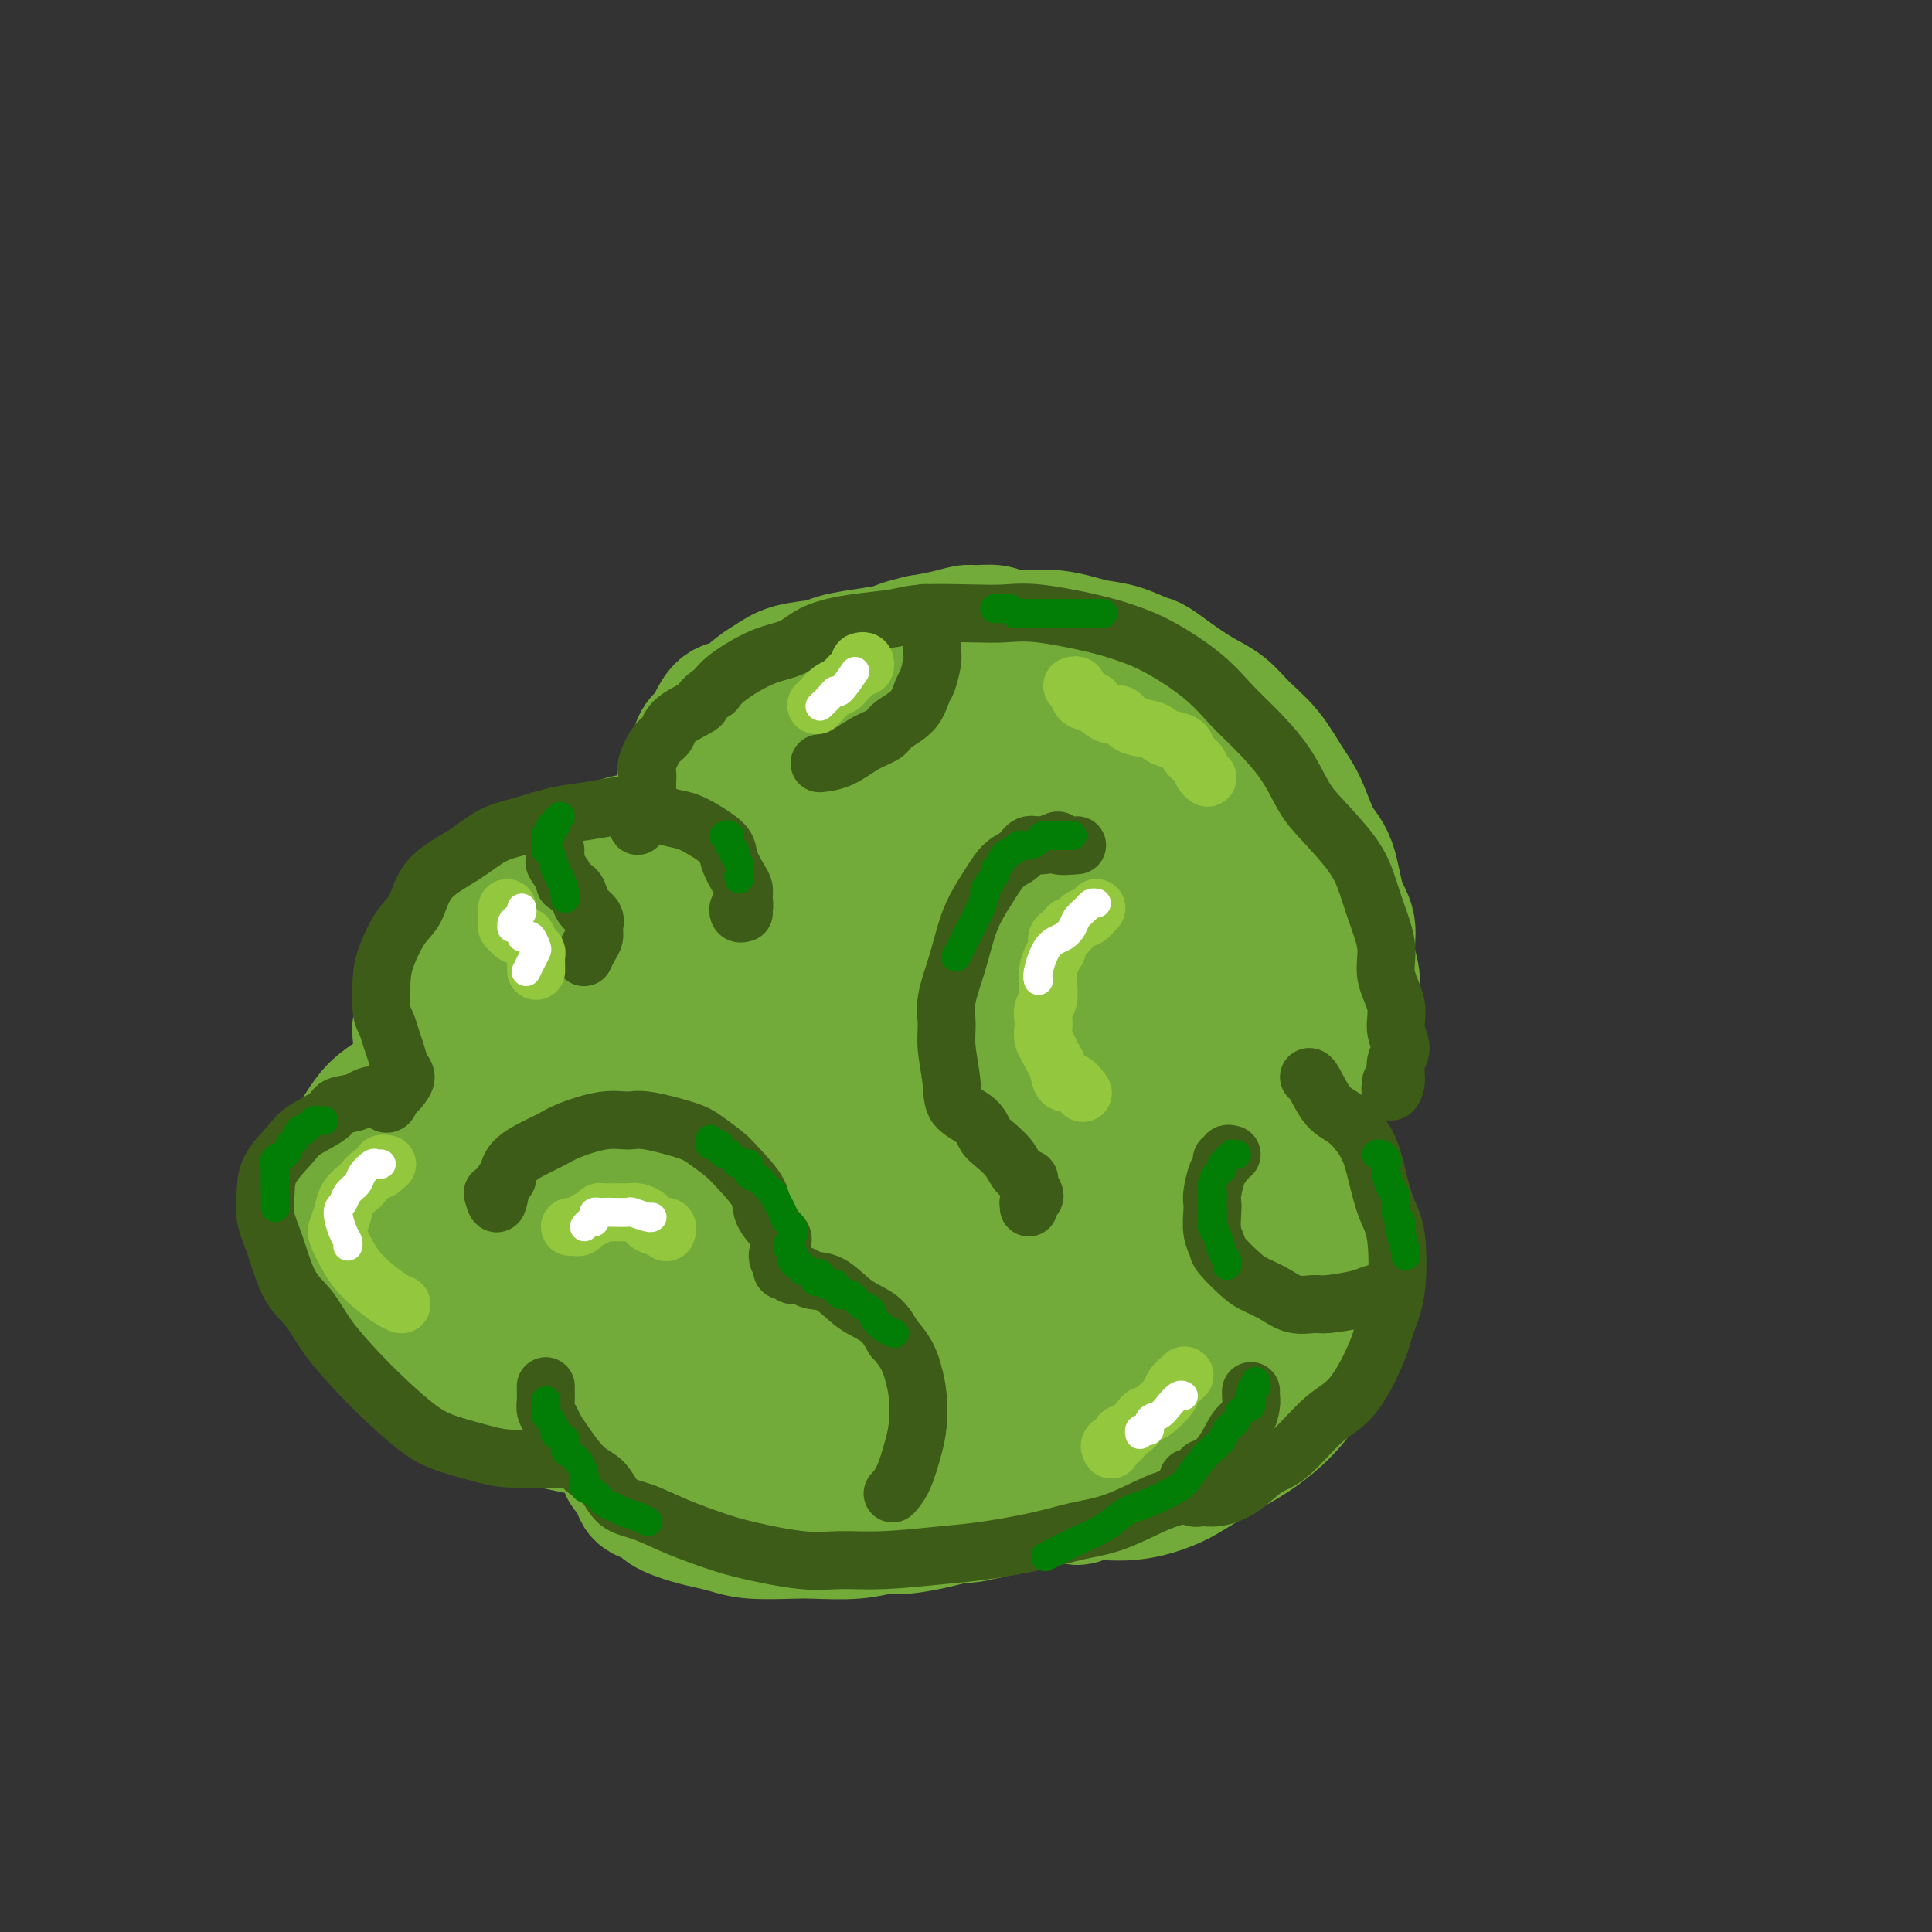 <svg viewBox='0 0 400 400' version='1.1' xmlns='http://www.w3.org/2000/svg' xmlns:xlink='http://www.w3.org/1999/xlink'><rect x="0" y="0" width="400" height="400" fill="#333333" stroke="none"/><g fill='none' stroke='#73AB3A' stroke-width='28' stroke-linecap='round' stroke-linejoin='round'><path d='M162,179c0.304,-0.105 0.608,-0.210 1,0c0.392,0.210 0.871,0.736 1,1c0.129,0.264 -0.091,0.268 0,0c0.091,-0.268 0.493,-0.807 1,-1c0.507,-0.193 1.118,-0.042 1,0c-0.118,0.042 -0.964,-0.027 -1,0c-0.036,0.027 0.740,0.150 1,0c0.260,-0.150 0.004,-0.572 0,-1c-0.004,-0.428 0.242,-0.861 0,-1c-0.242,-0.139 -0.974,0.015 -1,0c-0.026,-0.015 0.654,-0.200 1,0c0.346,0.200 0.359,0.784 0,1c-0.359,0.216 -1.090,0.063 -1,0c0.090,-0.063 1.001,-0.035 1,0c-0.001,0.035 -0.915,0.076 -1,0c-0.085,-0.076 0.658,-0.268 1,0c0.342,0.268 0.285,0.995 0,1c-0.285,0.005 -0.796,-0.713 -1,-1c-0.204,-0.287 -0.102,-0.144 0,0'/><path d='M168,179c0.007,-0.455 0.013,-0.909 0,-1c-0.013,-0.091 -0.046,0.182 0,0c0.046,-0.182 0.171,-0.819 0,-1c-0.171,-0.181 -0.638,0.092 -1,0c-0.362,-0.092 -0.618,-0.550 -1,-1c-0.382,-0.450 -0.890,-0.891 -2,-1c-1.110,-0.109 -2.821,0.115 -4,0c-1.179,-0.115 -1.826,-0.567 -3,-1c-1.174,-0.433 -2.874,-0.845 -4,-1c-1.126,-0.155 -1.679,-0.054 -3,0c-1.321,0.054 -3.409,0.059 -5,0c-1.591,-0.059 -2.684,-0.184 -5,0c-2.316,0.184 -5.854,0.675 -8,1c-2.146,0.325 -2.901,0.482 -4,1c-1.099,0.518 -2.541,1.395 -5,2c-2.459,0.605 -5.936,0.938 -8,2c-2.064,1.062 -2.716,2.852 -4,4c-1.284,1.148 -3.201,1.655 -5,3c-1.799,1.345 -3.481,3.530 -5,5c-1.519,1.470 -2.875,2.227 -4,3c-1.125,0.773 -2.018,1.562 -3,3c-0.982,1.438 -2.052,3.527 -3,5c-0.948,1.473 -1.775,2.332 -2,3c-0.225,0.668 0.150,1.145 0,2c-0.150,0.855 -0.826,2.089 -1,3c-0.174,0.911 0.152,1.498 0,2c-0.152,0.502 -0.783,0.918 -1,1c-0.217,0.082 -0.020,-0.170 0,0c0.020,0.170 -0.137,0.763 0,1c0.137,0.237 0.569,0.119 1,0'/><path d='M88,214c-1.000,2.833 -0.500,1.417 0,0'/><path d='M94,218c-0.301,0.022 -0.603,0.044 -1,0c-0.397,-0.044 -0.890,-0.155 -1,0c-0.110,0.155 0.164,0.576 0,1c-0.164,0.424 -0.764,0.853 -1,1c-0.236,0.147 -0.108,0.013 0,0c0.108,-0.013 0.195,0.094 0,0c-0.195,-0.094 -0.673,-0.388 -1,0c-0.327,0.388 -0.503,1.457 -1,2c-0.497,0.543 -1.315,0.559 -2,1c-0.685,0.441 -1.238,1.307 -2,2c-0.762,0.693 -1.734,1.213 -3,2c-1.266,0.787 -2.826,1.843 -4,3c-1.174,1.157 -1.961,2.417 -3,4c-1.039,1.583 -2.328,3.490 -3,5c-0.672,1.510 -0.725,2.624 -1,4c-0.275,1.376 -0.772,3.015 -1,5c-0.228,1.985 -0.187,4.316 0,6c0.187,1.684 0.519,2.720 1,4c0.481,1.280 1.110,2.803 2,5c0.890,2.197 2.043,5.068 3,7c0.957,1.932 1.720,2.925 3,4c1.280,1.075 3.076,2.232 5,4c1.924,1.768 3.977,4.147 6,6c2.023,1.853 4.017,3.179 6,4c1.983,0.821 3.954,1.137 6,2c2.046,0.863 4.167,2.273 6,3c1.833,0.727 3.378,0.773 5,1c1.622,0.227 3.321,0.636 5,1c1.679,0.364 3.340,0.682 5,1'/><path d='M123,296c5.696,1.872 3.436,0.553 3,0c-0.436,-0.553 0.951,-0.340 2,0c1.049,0.340 1.760,0.808 2,1c0.240,0.192 0.011,0.107 0,0c-0.011,-0.107 0.197,-0.237 0,0c-0.197,0.237 -0.798,0.840 -1,1c-0.202,0.160 -0.003,-0.123 0,0c0.003,0.123 -0.188,0.650 0,1c0.188,0.350 0.755,0.521 1,1c0.245,0.479 0.167,1.265 0,2c-0.167,0.735 -0.423,1.418 0,2c0.423,0.582 1.527,1.063 2,2c0.473,0.937 0.317,2.331 1,3c0.683,0.669 2.205,0.613 3,1c0.795,0.387 0.862,1.218 2,2c1.138,0.782 3.347,1.516 5,2c1.653,0.484 2.749,0.718 4,1c1.251,0.282 2.658,0.613 4,1c1.342,0.387 2.621,0.832 5,1c2.379,0.168 5.859,0.060 8,0c2.141,-0.060 2.943,-0.072 5,0c2.057,0.072 5.369,0.226 8,0c2.631,-0.226 4.582,-0.834 6,-1c1.418,-0.166 2.305,0.109 4,0c1.695,-0.109 4.199,-0.603 6,-1c1.801,-0.397 2.901,-0.699 4,-1'/><path d='M197,314c7.898,-0.568 4.645,-0.988 4,-1c-0.645,-0.012 1.320,0.385 3,0c1.680,-0.385 3.076,-1.552 4,-2c0.924,-0.448 1.376,-0.177 2,0c0.624,0.177 1.420,0.261 2,0c0.580,-0.261 0.944,-0.867 1,-1c0.056,-0.133 -0.196,0.208 0,0c0.196,-0.208 0.841,-0.967 1,-1c0.159,-0.033 -0.166,0.658 0,1c0.166,0.342 0.824,0.335 1,0c0.176,-0.335 -0.128,-0.999 0,-1c0.128,-0.001 0.690,0.661 1,1c0.310,0.339 0.367,0.353 1,0c0.633,-0.353 1.841,-1.075 3,-1c1.159,0.075 2.269,0.946 3,1c0.731,0.054 1.083,-0.709 2,-1c0.917,-0.291 2.399,-0.110 4,0c1.601,0.110 3.323,0.151 5,0c1.677,-0.151 3.310,-0.492 5,-1c1.690,-0.508 3.436,-1.183 5,-2c1.564,-0.817 2.946,-1.774 5,-3c2.054,-1.226 4.779,-2.719 7,-4c2.221,-1.281 3.937,-2.348 6,-4c2.063,-1.652 4.471,-3.889 6,-6c1.529,-2.111 2.178,-4.096 3,-6c0.822,-1.904 1.818,-3.727 3,-6c1.182,-2.273 2.549,-4.997 3,-7c0.451,-2.003 -0.014,-3.287 0,-5c0.014,-1.713 0.507,-3.857 1,-6'/><path d='M278,259c0.427,-3.950 -0.505,-4.826 -1,-6c-0.495,-1.174 -0.551,-2.647 -1,-4c-0.449,-1.353 -1.290,-2.586 -2,-4c-0.710,-1.414 -1.288,-3.010 -2,-4c-0.712,-0.990 -1.557,-1.374 -2,-2c-0.443,-0.626 -0.483,-1.492 -1,-2c-0.517,-0.508 -1.513,-0.657 -2,-1c-0.487,-0.343 -0.467,-0.880 -1,-1c-0.533,-0.120 -1.619,0.175 -2,0c-0.381,-0.175 -0.057,-0.822 0,-1c0.057,-0.178 -0.152,0.114 0,0c0.152,-0.114 0.666,-0.634 1,-1c0.334,-0.366 0.489,-0.579 1,-1c0.511,-0.421 1.378,-1.051 2,-2c0.622,-0.949 0.998,-2.216 2,-4c1.002,-1.784 2.628,-4.085 4,-6c1.372,-1.915 2.488,-3.443 3,-5c0.512,-1.557 0.418,-3.143 1,-5c0.582,-1.857 1.839,-3.985 2,-6c0.161,-2.015 -0.775,-3.918 -1,-6c-0.225,-2.082 0.260,-4.342 0,-6c-0.260,-1.658 -1.265,-2.713 -2,-5c-0.735,-2.287 -1.199,-5.804 -2,-8c-0.801,-2.196 -1.940,-3.069 -3,-5c-1.060,-1.931 -2.043,-4.919 -3,-7c-0.957,-2.081 -1.889,-3.256 -3,-5c-1.111,-1.744 -2.403,-4.059 -4,-6c-1.597,-1.941 -3.500,-3.510 -5,-5c-1.500,-1.490 -2.596,-2.901 -4,-4c-1.404,-1.099 -3.115,-1.885 -5,-3c-1.885,-1.115 -3.942,-2.557 -6,-4'/><path d='M242,140c-3.992,-3.046 -3.970,-2.662 -5,-3c-1.030,-0.338 -3.110,-1.397 -5,-2c-1.890,-0.603 -3.590,-0.750 -5,-1c-1.410,-0.250 -2.530,-0.604 -4,-1c-1.470,-0.396 -3.291,-0.834 -5,-1c-1.709,-0.166 -3.305,-0.058 -5,0c-1.695,0.058 -3.488,0.068 -5,0c-1.512,-0.068 -2.742,-0.214 -4,0c-1.258,0.214 -2.544,0.790 -4,1c-1.456,0.210 -3.081,0.056 -4,0c-0.919,-0.056 -1.132,-0.015 -2,0c-0.868,0.015 -2.391,0.004 -3,0c-0.609,-0.004 -0.305,-0.002 0,0'/><path d='M210,133c0.029,0.008 0.058,0.016 0,0c-0.058,-0.016 -0.204,-0.057 0,0c0.204,0.057 0.759,0.213 1,0c0.241,-0.213 0.170,-0.793 0,-1c-0.170,-0.207 -0.438,-0.041 -1,0c-0.562,0.041 -1.419,-0.042 -2,0c-0.581,0.042 -0.885,0.210 -1,0c-0.115,-0.210 -0.042,-0.800 -1,-1c-0.958,-0.200 -2.946,-0.012 -4,0c-1.054,0.012 -1.175,-0.151 -2,0c-0.825,0.151 -2.355,0.618 -4,1c-1.645,0.382 -3.407,0.680 -5,1c-1.593,0.320 -3.018,0.663 -4,1c-0.982,0.337 -1.522,0.667 -3,1c-1.478,0.333 -3.894,0.670 -6,1c-2.106,0.330 -3.903,0.653 -5,1c-1.097,0.347 -1.494,0.717 -3,1c-1.506,0.283 -4.122,0.480 -6,1c-1.878,0.520 -3.018,1.364 -4,2c-0.982,0.636 -1.806,1.062 -3,2c-1.194,0.938 -2.758,2.386 -4,3c-1.242,0.614 -2.163,0.394 -3,1c-0.837,0.606 -1.591,2.038 -2,3c-0.409,0.962 -0.474,1.454 -1,2c-0.526,0.546 -1.513,1.147 -2,2c-0.487,0.853 -0.473,1.958 -1,3c-0.527,1.042 -1.594,2.022 -2,3c-0.406,0.978 -0.150,1.953 0,3c0.150,1.047 0.194,2.167 0,3c-0.194,0.833 -0.627,1.381 -1,2c-0.373,0.619 -0.687,1.310 -1,2'/><path d='M140,170c-1.000,2.884 -1.000,2.093 -1,2c0.000,-0.093 0.000,0.514 0,1c0.000,0.486 0.000,0.853 0,1c0.000,0.147 0.000,0.073 0,0'/><path d='M198,155c0.548,-0.392 1.096,-0.783 0,-1c-1.096,-0.217 -3.836,-0.259 -6,0c-2.164,0.259 -3.752,0.820 -5,1c-1.248,0.180 -2.155,-0.019 -4,1c-1.845,1.019 -4.627,3.258 -7,5c-2.373,1.742 -4.338,2.989 -6,5c-1.662,2.011 -3.020,4.788 -4,7c-0.980,2.212 -1.583,3.860 -2,6c-0.417,2.140 -0.647,4.770 0,7c0.647,2.230 2.170,4.058 4,5c1.830,0.942 3.967,0.998 6,1c2.033,0.002 3.961,-0.049 7,-1c3.039,-0.951 7.190,-2.803 10,-5c2.810,-2.197 4.280,-4.740 6,-7c1.720,-2.260 3.690,-4.237 5,-7c1.310,-2.763 1.959,-6.313 2,-9c0.041,-2.687 -0.525,-4.512 -1,-6c-0.475,-1.488 -0.858,-2.638 -3,-4c-2.142,-1.362 -6.043,-2.937 -9,-3c-2.957,-0.063 -4.970,1.386 -8,2c-3.030,0.614 -7.076,0.393 -11,2c-3.924,1.607 -7.726,5.043 -11,8c-3.274,2.957 -6.020,5.435 -8,8c-1.980,2.565 -3.194,5.218 -4,9c-0.806,3.782 -1.206,8.693 -1,12c0.206,3.307 1.016,5.011 2,7c0.984,1.989 2.142,4.262 5,6c2.858,1.738 7.416,2.940 11,3c3.584,0.060 6.196,-1.022 9,-2c2.804,-0.978 5.801,-1.851 9,-4c3.199,-2.149 6.599,-5.575 10,-9'/><path d='M194,192c3.770,-2.986 3.695,-3.953 4,-6c0.305,-2.047 0.991,-5.176 0,-8c-0.991,-2.824 -3.659,-5.342 -6,-7c-2.341,-1.658 -4.356,-2.455 -7,-3c-2.644,-0.545 -5.918,-0.837 -11,0c-5.082,0.837 -11.973,2.804 -17,5c-5.027,2.196 -8.190,4.620 -12,7c-3.810,2.380 -8.266,4.714 -13,9c-4.734,4.286 -9.744,10.523 -13,15c-3.256,4.477 -4.756,7.194 -6,10c-1.244,2.806 -2.231,5.701 -2,9c0.231,3.299 1.681,7.003 3,9c1.319,1.997 2.506,2.286 5,2c2.494,-0.286 6.293,-1.148 9,-2c2.707,-0.852 4.321,-1.694 8,-4c3.679,-2.306 9.424,-6.077 13,-9c3.576,-2.923 4.982,-4.999 7,-8c2.018,-3.001 4.647,-6.928 6,-10c1.353,-3.072 1.429,-5.289 1,-7c-0.429,-1.711 -1.364,-2.915 -3,-4c-1.636,-1.085 -3.973,-2.051 -7,-2c-3.027,0.051 -6.745,1.120 -10,2c-3.255,0.880 -6.047,1.570 -10,4c-3.953,2.430 -9.066,6.602 -13,10c-3.934,3.398 -6.689,6.024 -9,9c-2.311,2.976 -4.178,6.301 -6,11c-1.822,4.699 -3.599,10.773 -4,15c-0.401,4.227 0.573,6.607 1,9c0.427,2.393 0.307,4.798 2,7c1.693,2.202 5.198,4.201 8,5c2.802,0.799 4.901,0.400 7,0'/><path d='M119,260c3.640,0.227 5.240,-1.705 8,-4c2.760,-2.295 6.678,-4.951 9,-8c2.322,-3.049 3.046,-6.489 4,-9c0.954,-2.511 2.138,-4.093 2,-7c-0.138,-2.907 -1.599,-7.139 -3,-10c-1.401,-2.861 -2.742,-4.350 -5,-6c-2.258,-1.650 -5.434,-3.460 -8,-4c-2.566,-0.540 -4.522,0.189 -7,1c-2.478,0.811 -5.477,1.704 -8,3c-2.523,1.296 -4.570,2.996 -7,6c-2.430,3.004 -5.243,7.313 -7,11c-1.757,3.687 -2.459,6.751 -3,10c-0.541,3.249 -0.920,6.681 0,11c0.920,4.319 3.141,9.523 5,13c1.859,3.477 3.358,5.228 5,7c1.642,1.772 3.427,3.566 7,4c3.573,0.434 8.934,-0.494 13,-2c4.066,-1.506 6.838,-3.592 10,-6c3.162,-2.408 6.715,-5.138 11,-10c4.285,-4.862 9.302,-11.856 13,-17c3.698,-5.144 6.075,-8.439 8,-12c1.925,-3.561 3.396,-7.387 4,-12c0.604,-4.613 0.342,-10.013 0,-14c-0.342,-3.987 -0.762,-6.560 -2,-9c-1.238,-2.440 -3.294,-4.745 -6,-6c-2.706,-1.255 -6.063,-1.459 -9,-1c-2.937,0.459 -5.453,1.582 -8,3c-2.547,1.418 -5.126,3.133 -8,7c-2.874,3.867 -6.043,9.887 -8,15c-1.957,5.113 -2.702,9.318 -3,14c-0.298,4.682 -0.149,9.841 0,15'/><path d='M126,243c0.531,7.588 3.360,12.059 6,15c2.640,2.941 5.091,4.354 8,5c2.909,0.646 6.274,0.527 12,-2c5.726,-2.527 13.811,-7.461 20,-12c6.189,-4.539 10.482,-8.683 15,-13c4.518,-4.317 9.263,-8.808 15,-15c5.737,-6.192 12.467,-14.085 17,-20c4.533,-5.915 6.869,-9.852 9,-14c2.131,-4.148 4.056,-8.507 6,-12c1.944,-3.493 3.907,-6.121 5,-10c1.093,-3.879 1.315,-9.008 1,-12c-0.315,-2.992 -1.166,-3.847 -3,-5c-1.834,-1.153 -4.651,-2.603 -7,-3c-2.349,-0.397 -4.232,0.261 -7,1c-2.768,0.739 -6.423,1.559 -10,4c-3.577,2.441 -7.077,6.502 -10,10c-2.923,3.498 -5.268,6.432 -7,9c-1.732,2.568 -2.851,4.770 -3,8c-0.149,3.230 0.670,7.490 2,10c1.330,2.510 3.170,3.271 5,4c1.830,0.729 3.649,1.425 7,1c3.351,-0.425 8.233,-1.970 12,-4c3.767,-2.030 6.420,-4.543 9,-7c2.580,-2.457 5.086,-4.858 8,-8c2.914,-3.142 6.237,-7.024 8,-10c1.763,-2.976 1.968,-5.045 2,-7c0.032,-1.955 -0.107,-3.794 -1,-6c-0.893,-2.206 -2.538,-4.777 -4,-7c-1.462,-2.223 -2.740,-4.099 -4,-5c-1.260,-0.901 -2.503,-0.829 -4,0c-1.497,0.829 -3.249,2.414 -5,4'/><path d='M228,142c-1.794,1.666 -1.780,3.830 -2,6c-0.220,2.170 -0.675,4.346 -1,8c-0.325,3.654 -0.519,8.785 0,13c0.519,4.215 1.752,7.515 3,11c1.248,3.485 2.512,7.157 4,12c1.488,4.843 3.200,10.857 5,15c1.800,4.143 3.689,6.415 5,9c1.311,2.585 2.045,5.482 3,8c0.955,2.518 2.129,4.658 3,6c0.871,1.342 1.437,1.886 2,2c0.563,0.114 1.122,-0.203 2,-1c0.878,-0.797 2.074,-2.073 3,-4c0.926,-1.927 1.581,-4.505 2,-7c0.419,-2.495 0.603,-4.907 1,-9c0.397,-4.093 1.007,-9.868 1,-14c-0.007,-4.132 -0.632,-6.621 -1,-10c-0.368,-3.379 -0.480,-7.647 -1,-11c-0.520,-3.353 -1.449,-5.792 -2,-7c-0.551,-1.208 -0.724,-1.184 -1,-1c-0.276,0.184 -0.654,0.530 -1,2c-0.346,1.470 -0.658,4.064 -1,7c-0.342,2.936 -0.714,6.215 -1,9c-0.286,2.785 -0.488,5.078 0,9c0.488,3.922 1.664,9.474 3,13c1.336,3.526 2.830,5.026 4,6c1.170,0.974 2.016,1.422 3,1c0.984,-0.422 2.106,-1.712 3,-3c0.894,-1.288 1.559,-2.572 2,-5c0.441,-2.428 0.657,-6.000 0,-9c-0.657,-3.000 -2.188,-5.429 -4,-8c-1.812,-2.571 -3.906,-5.286 -6,-8'/><path d='M256,182c-2.487,-3.735 -3.706,-5.074 -6,-7c-2.294,-1.926 -5.664,-4.440 -9,-6c-3.336,-1.560 -6.637,-2.166 -9,-2c-2.363,0.166 -3.789,1.104 -7,3c-3.211,1.896 -8.206,4.748 -12,8c-3.794,3.252 -6.388,6.902 -9,10c-2.612,3.098 -5.244,5.642 -8,10c-2.756,4.358 -5.637,10.529 -7,16c-1.363,5.471 -1.210,10.241 -1,14c0.210,3.759 0.476,6.508 2,9c1.524,2.492 4.308,4.727 7,5c2.692,0.273 5.294,-1.417 7,-3c1.706,-1.583 2.518,-3.061 4,-6c1.482,-2.939 3.635,-7.340 5,-11c1.365,-3.660 1.942,-6.578 2,-9c0.058,-2.422 -0.404,-4.348 -2,-7c-1.596,-2.652 -4.328,-6.031 -7,-8c-2.672,-1.969 -5.285,-2.527 -8,-3c-2.715,-0.473 -5.533,-0.860 -9,1c-3.467,1.860 -7.582,5.969 -11,10c-3.418,4.031 -6.137,7.986 -8,12c-1.863,4.014 -2.869,8.088 -4,14c-1.131,5.912 -2.386,13.661 -2,19c0.386,5.339 2.412,8.266 4,11c1.588,2.734 2.738,5.274 6,7c3.262,1.726 8.636,2.640 13,2c4.364,-0.640 7.716,-2.832 11,-5c3.284,-2.168 6.499,-4.313 10,-8c3.501,-3.687 7.289,-8.916 10,-13c2.711,-4.084 4.346,-7.024 5,-10c0.654,-2.976 0.327,-5.988 0,-9'/><path d='M223,226c0.325,-4.970 -1.363,-7.897 -3,-10c-1.637,-2.103 -3.223,-3.384 -5,-4c-1.777,-0.616 -3.746,-0.569 -6,1c-2.254,1.569 -4.792,4.660 -7,8c-2.208,3.340 -4.087,6.930 -6,11c-1.913,4.070 -3.859,8.619 -5,15c-1.141,6.381 -1.476,14.594 -1,21c0.476,6.406 1.764,11.004 3,15c1.236,3.996 2.419,7.389 5,10c2.581,2.611 6.561,4.438 10,5c3.439,0.562 6.336,-0.143 9,-1c2.664,-0.857 5.095,-1.866 8,-5c2.905,-3.134 6.282,-8.394 9,-13c2.718,-4.606 4.775,-8.559 6,-12c1.225,-3.441 1.618,-6.371 2,-11c0.382,-4.629 0.751,-10.957 0,-15c-0.751,-4.043 -2.624,-5.802 -4,-7c-1.376,-1.198 -2.257,-1.837 -4,-2c-1.743,-0.163 -4.350,0.150 -6,1c-1.650,0.850 -2.345,2.238 -3,4c-0.655,1.762 -1.271,3.897 -2,8c-0.729,4.103 -1.571,10.173 -2,15c-0.429,4.827 -0.446,8.412 0,12c0.446,3.588 1.354,7.179 3,10c1.646,2.821 4.029,4.871 6,6c1.971,1.129 3.531,1.338 6,1c2.469,-0.338 5.847,-1.223 9,-3c3.153,-1.777 6.082,-4.445 8,-7c1.918,-2.555 2.824,-4.995 4,-7c1.176,-2.005 2.622,-3.573 3,-6c0.378,-2.427 -0.311,-5.714 -1,-9'/><path d='M259,257c-0.931,-2.317 -2.759,-3.608 -4,-5c-1.241,-1.392 -1.896,-2.883 -3,-4c-1.104,-1.117 -2.657,-1.859 -4,-2c-1.343,-0.141 -2.478,0.319 -3,1c-0.522,0.681 -0.432,1.584 -1,4c-0.568,2.416 -1.792,6.344 -2,9c-0.208,2.656 0.602,4.040 1,6c0.398,1.960 0.384,4.494 1,6c0.616,1.506 1.861,1.982 3,2c1.139,0.018 2.171,-0.422 3,-1c0.829,-0.578 1.457,-1.294 2,-3c0.543,-1.706 1.003,-4.401 1,-7c-0.003,-2.599 -0.470,-5.101 -1,-7c-0.530,-1.899 -1.124,-3.195 -4,-5c-2.876,-1.805 -8.033,-4.119 -12,-6c-3.967,-1.881 -6.745,-3.329 -10,-4c-3.255,-0.671 -6.987,-0.565 -12,0c-5.013,0.565 -11.307,1.589 -16,3c-4.693,1.411 -7.784,3.211 -11,5c-3.216,1.789 -6.556,3.568 -10,7c-3.444,3.432 -6.993,8.516 -9,12c-2.007,3.484 -2.473,5.368 -3,8c-0.527,2.632 -1.113,6.012 -1,9c0.113,2.988 0.927,5.585 2,7c1.073,1.415 2.406,1.649 4,2c1.594,0.351 3.449,0.818 6,0c2.551,-0.818 5.797,-2.921 8,-5c2.203,-2.079 3.364,-4.135 4,-6c0.636,-1.865 0.748,-3.541 1,-6c0.252,-2.459 0.643,-5.703 0,-8c-0.643,-2.297 -2.322,-3.649 -4,-5'/><path d='M185,264c-1.461,-2.968 -3.113,-3.888 -6,-5c-2.887,-1.112 -7.008,-2.414 -10,-3c-2.992,-0.586 -4.855,-0.454 -7,0c-2.145,0.454 -4.572,1.230 -7,3c-2.428,1.770 -4.858,4.534 -6,7c-1.142,2.466 -0.998,4.633 -1,7c-0.002,2.367 -0.151,4.933 1,8c1.151,3.067 3.604,6.634 6,9c2.396,2.366 4.737,3.530 7,4c2.263,0.470 4.450,0.245 7,0c2.550,-0.245 5.464,-0.509 8,-1c2.536,-0.491 4.693,-1.207 6,-2c1.307,-0.793 1.763,-1.663 2,-3c0.237,-1.337 0.256,-3.141 0,-5c-0.256,-1.859 -0.787,-3.773 -2,-5c-1.213,-1.227 -3.106,-1.766 -6,-3c-2.894,-1.234 -6.787,-3.161 -10,-4c-3.213,-0.839 -5.746,-0.589 -8,0c-2.254,0.589 -4.230,1.516 -6,3c-1.770,1.484 -3.336,3.523 -4,5c-0.664,1.477 -0.427,2.390 0,4c0.427,1.610 1.044,3.916 4,6c2.956,2.084 8.252,3.946 12,5c3.748,1.054 5.947,1.301 9,1c3.053,-0.301 6.959,-1.152 11,-3c4.041,-1.848 8.218,-4.695 11,-7c2.782,-2.305 4.171,-4.068 6,-6c1.829,-1.932 4.098,-4.033 6,-6c1.902,-1.967 3.435,-3.799 5,-5c1.565,-1.201 3.161,-1.772 4,-2c0.839,-0.228 0.919,-0.114 1,0'/><path d='M218,266c3.644,-2.289 1.756,1.489 1,3c-0.756,1.511 -0.378,0.756 0,0'/></g>
<g fill='none' stroke='#3D5C18' stroke-width='12' stroke-linecap='round' stroke-linejoin='round'><path d='M288,224c-0.124,0.968 -0.248,1.937 0,2c0.248,0.063 0.867,-0.778 1,-2c0.133,-1.222 -0.221,-2.825 0,-4c0.221,-1.175 1.017,-1.922 1,-3c-0.017,-1.078 -0.848,-2.489 -1,-4c-0.152,-1.511 0.374,-3.123 0,-5c-0.374,-1.877 -1.647,-4.018 -2,-6c-0.353,-1.982 0.216,-3.804 0,-6c-0.216,-2.196 -1.215,-4.766 -2,-7c-0.785,-2.234 -1.355,-4.132 -2,-6c-0.645,-1.868 -1.365,-3.707 -3,-6c-1.635,-2.293 -4.186,-5.042 -6,-7c-1.814,-1.958 -2.890,-3.127 -4,-5c-1.110,-1.873 -2.255,-4.452 -4,-7c-1.745,-2.548 -4.090,-5.067 -6,-7c-1.910,-1.933 -3.387,-3.280 -5,-5c-1.613,-1.720 -3.364,-3.813 -6,-6c-2.636,-2.187 -6.156,-4.467 -9,-6c-2.844,-1.533 -5.010,-2.320 -7,-3c-1.990,-0.680 -3.802,-1.255 -7,-2c-3.198,-0.745 -7.780,-1.661 -11,-2c-3.220,-0.339 -5.078,-0.103 -7,0c-1.922,0.103 -3.907,0.071 -7,0c-3.093,-0.071 -7.295,-0.181 -10,0c-2.705,0.181 -3.914,0.651 -6,1c-2.086,0.349 -5.048,0.575 -8,1c-2.952,0.425 -5.893,1.048 -8,2c-2.107,0.952 -3.379,2.235 -5,3c-1.621,0.765 -3.590,1.014 -6,2c-2.410,0.986 -5.260,2.710 -7,4c-1.740,1.290 -2.370,2.145 -3,3'/><path d='M148,143c-3.651,2.398 -2.278,2.393 -3,3c-0.722,0.607 -3.538,1.825 -5,3c-1.462,1.175 -1.569,2.306 -2,3c-0.431,0.694 -1.187,0.952 -2,2c-0.813,1.048 -1.682,2.886 -2,4c-0.318,1.114 -0.086,1.502 0,2c0.086,0.498 0.024,1.104 0,2c-0.024,0.896 -0.010,2.081 0,3c0.010,0.919 0.018,1.571 0,2c-0.018,0.429 -0.061,0.636 0,1c0.061,0.364 0.227,0.887 0,1c-0.227,0.113 -0.845,-0.183 -1,0c-0.155,0.183 0.155,0.844 0,1c-0.155,0.156 -0.774,-0.193 -1,0c-0.226,0.193 -0.061,0.927 0,1c0.061,0.073 0.016,-0.517 0,-1c-0.016,-0.483 -0.004,-0.861 0,-1c0.004,-0.139 0.001,-0.040 0,0c-0.001,0.040 -0.001,0.020 0,0'/><path d='M154,189c-0.392,0.126 -0.784,0.252 -1,0c-0.216,-0.252 -0.256,-0.881 0,-1c0.256,-0.119 0.807,0.271 1,0c0.193,-0.271 0.027,-1.202 0,-2c-0.027,-0.798 0.086,-1.463 0,-2c-0.086,-0.537 -0.371,-0.946 -1,-2c-0.629,-1.054 -1.600,-2.754 -2,-4c-0.400,-1.246 -0.227,-2.040 -1,-3c-0.773,-0.960 -2.490,-2.086 -4,-3c-1.510,-0.914 -2.811,-1.615 -4,-2c-1.189,-0.385 -2.265,-0.455 -4,-1c-1.735,-0.545 -4.129,-1.565 -6,-2c-1.871,-0.435 -3.220,-0.284 -5,0c-1.780,0.284 -3.992,0.700 -6,1c-2.008,0.300 -3.812,0.482 -6,1c-2.188,0.518 -4.759,1.370 -7,2c-2.241,0.630 -4.150,1.037 -6,2c-1.850,0.963 -3.641,2.484 -6,4c-2.359,1.516 -5.287,3.029 -7,5c-1.713,1.971 -2.211,4.401 -3,6c-0.789,1.599 -1.869,2.367 -3,4c-1.131,1.633 -2.314,4.131 -3,6c-0.686,1.869 -0.874,3.108 -1,5c-0.126,1.892 -0.189,4.436 0,6c0.189,1.564 0.630,2.148 1,3c0.370,0.852 0.671,1.972 1,3c0.329,1.028 0.688,1.964 1,3c0.312,1.036 0.578,2.173 1,3c0.422,0.827 1.000,1.345 1,2c0.000,0.655 -0.577,1.445 -1,2c-0.423,0.555 -0.692,0.873 -1,1c-0.308,0.127 -0.654,0.064 -1,0'/><path d='M81,226c-0.344,4.508 -1.703,1.778 -3,1c-1.297,-0.778 -2.533,0.398 -4,1c-1.467,0.602 -3.164,0.631 -4,1c-0.836,0.369 -0.812,1.077 -2,2c-1.188,0.923 -3.588,2.062 -5,3c-1.412,0.938 -1.837,1.675 -3,3c-1.163,1.325 -3.064,3.239 -4,5c-0.936,1.761 -0.908,3.368 -1,5c-0.092,1.632 -0.305,3.287 0,5c0.305,1.713 1.130,3.482 2,6c0.870,2.518 1.787,5.784 3,8c1.213,2.216 2.721,3.381 4,5c1.279,1.619 2.327,3.694 4,6c1.673,2.306 3.970,4.845 6,7c2.030,2.155 3.794,3.926 6,6c2.206,2.074 4.854,4.451 7,6c2.146,1.549 3.790,2.272 6,3c2.210,0.728 4.984,1.463 7,2c2.016,0.537 3.272,0.876 6,1c2.728,0.124 6.927,0.033 9,0c2.073,-0.033 2.021,-0.010 2,0c-0.021,0.010 -0.010,0.005 0,0'/><path d='M113,287c-0.007,0.244 -0.013,0.488 0,1c0.013,0.512 0.046,1.293 0,2c-0.046,0.707 -0.173,1.341 0,2c0.173,0.659 0.644,1.343 1,2c0.356,0.657 0.597,1.286 1,2c0.403,0.714 0.969,1.513 2,3c1.031,1.487 2.527,3.661 4,5c1.473,1.339 2.924,1.843 4,3c1.076,1.157 1.776,2.967 3,4c1.224,1.033 2.972,1.290 5,2c2.028,0.710 4.335,1.875 7,3c2.665,1.125 5.686,2.211 8,3c2.314,0.789 3.919,1.280 7,2c3.081,0.720 7.637,1.669 11,2c3.363,0.331 5.531,0.044 8,0c2.469,-0.044 5.239,0.153 9,0c3.761,-0.153 8.515,-0.658 12,-1c3.485,-0.342 5.702,-0.522 9,-1c3.298,-0.478 7.676,-1.253 11,-2c3.324,-0.747 5.592,-1.466 8,-2c2.408,-0.534 4.955,-0.882 8,-2c3.045,-1.118 6.587,-3.007 9,-4c2.413,-0.993 3.697,-1.090 5,-2c1.303,-0.910 2.626,-2.632 4,-4c1.374,-1.368 2.799,-2.384 4,-4c1.201,-1.616 2.178,-3.834 3,-5c0.822,-1.166 1.488,-1.279 2,-2c0.512,-0.721 0.869,-2.049 1,-3c0.131,-0.951 0.035,-1.525 0,-2c-0.035,-0.475 -0.010,-0.850 0,-1c0.010,-0.150 0.005,-0.075 0,0'/><path d='M249,304c-0.737,0.890 -1.474,1.779 -2,2c-0.526,0.221 -0.841,-0.227 -1,0c-0.159,0.227 -0.161,1.129 0,2c0.161,0.871 0.486,1.712 1,2c0.514,0.288 1.219,0.023 2,0c0.781,-0.023 1.639,0.195 3,0c1.361,-0.195 3.226,-0.802 5,-2c1.774,-1.198 3.455,-2.987 5,-4c1.545,-1.013 2.952,-1.249 5,-3c2.048,-1.751 4.738,-5.018 7,-7c2.262,-1.982 4.096,-2.680 6,-5c1.904,-2.320 3.877,-6.263 5,-9c1.123,-2.737 1.394,-4.268 2,-6c0.606,-1.732 1.545,-3.666 2,-7c0.455,-3.334 0.425,-8.070 0,-11c-0.425,-2.930 -1.247,-4.056 -2,-6c-0.753,-1.944 -1.438,-4.707 -2,-7c-0.562,-2.293 -1.002,-4.117 -2,-6c-0.998,-1.883 -2.555,-3.825 -4,-5c-1.445,-1.175 -2.779,-1.583 -4,-3c-1.221,-1.417 -2.329,-3.843 -3,-5c-0.671,-1.157 -0.906,-1.045 -1,-1c-0.094,0.045 -0.047,0.022 0,0'/><path d='M223,175c-1.760,0.147 -3.520,0.294 -4,0c-0.480,-0.294 0.321,-1.031 0,-1c-0.321,0.031 -1.765,0.828 -3,1c-1.235,0.172 -2.260,-0.282 -3,0c-0.740,0.282 -1.195,1.301 -2,2c-0.805,0.699 -1.958,1.080 -3,2c-1.042,0.920 -1.971,2.381 -3,4c-1.029,1.619 -2.156,3.398 -3,5c-0.844,1.602 -1.404,3.027 -2,5c-0.596,1.973 -1.228,4.494 -2,7c-0.772,2.506 -1.685,4.996 -2,7c-0.315,2.004 -0.033,3.523 0,5c0.033,1.477 -0.185,2.913 0,5c0.185,2.087 0.772,4.823 1,7c0.228,2.177 0.095,3.793 1,5c0.905,1.207 2.847,2.004 4,3c1.153,0.996 1.518,2.189 2,3c0.482,0.811 1.081,1.238 2,2c0.919,0.762 2.159,1.857 3,3c0.841,1.143 1.284,2.333 2,3c0.716,0.667 1.705,0.810 2,1c0.295,0.190 -0.103,0.428 0,1c0.103,0.572 0.707,1.477 1,2c0.293,0.523 0.275,0.662 0,1c-0.275,0.338 -0.806,0.874 -1,1c-0.194,0.126 -0.052,-0.158 0,0c0.052,0.158 0.015,0.760 0,1c-0.015,0.240 -0.007,0.120 0,0'/><path d='M102,247c0.338,1.287 0.677,2.573 1,2c0.323,-0.573 0.631,-3.007 1,-4c0.369,-0.993 0.798,-0.545 1,-1c0.202,-0.455 0.177,-1.814 1,-3c0.823,-1.186 2.492,-2.198 4,-3c1.508,-0.802 2.853,-1.393 4,-2c1.147,-0.607 2.096,-1.228 4,-2c1.904,-0.772 4.763,-1.694 7,-2c2.237,-0.306 3.852,0.004 5,0c1.148,-0.004 1.828,-0.324 4,0c2.172,0.324 5.837,1.290 8,2c2.163,0.710 2.826,1.165 4,2c1.174,0.835 2.861,2.052 4,3c1.139,0.948 1.732,1.628 3,3c1.268,1.372 3.211,3.435 4,5c0.789,1.565 0.426,2.632 1,4c0.574,1.368 2.087,3.036 3,4c0.913,0.964 1.226,1.225 1,2c-0.226,0.775 -0.990,2.064 -1,3c-0.010,0.936 0.732,1.518 1,2c0.268,0.482 0.060,0.865 0,1c-0.060,0.135 0.029,0.021 0,0c-0.029,-0.021 -0.175,0.051 0,0c0.175,-0.051 0.671,-0.223 1,0c0.329,0.223 0.491,0.843 1,1c0.509,0.157 1.364,-0.150 2,0c0.636,0.150 1.052,0.756 2,1c0.948,0.244 2.429,0.127 4,1c1.571,0.873 3.231,2.735 5,4c1.769,1.265 3.648,1.933 5,3c1.352,1.067 2.176,2.534 3,4'/><path d='M185,277c2.859,3.066 3.507,5.230 4,7c0.493,1.770 0.832,3.147 1,5c0.168,1.853 0.164,4.182 0,6c-0.164,1.818 -0.487,3.127 -1,5c-0.513,1.873 -1.215,4.312 -2,6c-0.785,1.688 -1.653,2.625 -2,3c-0.347,0.375 -0.174,0.187 0,0'/><path d='M255,239c-0.455,-0.119 -0.909,-0.238 -1,0c-0.091,0.238 0.182,0.834 0,1c-0.182,0.166 -0.819,-0.096 -1,0c-0.181,0.096 0.095,0.552 0,1c-0.095,0.448 -0.562,0.889 -1,2c-0.438,1.111 -0.846,2.893 -1,4c-0.154,1.107 -0.055,1.540 0,2c0.055,0.460 0.066,0.946 0,2c-0.066,1.054 -0.210,2.677 0,4c0.210,1.323 0.772,2.346 1,3c0.228,0.654 0.121,0.939 1,2c0.879,1.061 2.743,2.897 4,4c1.257,1.103 1.908,1.473 3,2c1.092,0.527 2.624,1.210 4,2c1.376,0.790 2.594,1.687 4,2c1.406,0.313 3.000,0.043 4,0c1.000,-0.043 1.406,0.143 3,0c1.594,-0.143 4.375,-0.613 6,-1c1.625,-0.387 2.095,-0.691 3,-1c0.905,-0.309 2.244,-0.622 3,-1c0.756,-0.378 0.930,-0.822 1,-1c0.070,-0.178 0.035,-0.089 0,0'/><path d='M191,127c0.415,-0.086 0.829,-0.171 1,0c0.171,0.171 0.098,0.599 0,1c-0.098,0.401 -0.222,0.777 0,1c0.222,0.223 0.788,0.294 1,1c0.212,0.706 0.068,2.046 0,3c-0.068,0.954 -0.061,1.522 0,2c0.061,0.478 0.174,0.866 0,2c-0.174,1.134 -0.636,3.014 -1,4c-0.364,0.986 -0.630,1.078 -1,2c-0.370,0.922 -0.842,2.674 -2,4c-1.158,1.326 -3.001,2.226 -4,3c-0.999,0.774 -1.154,1.423 -2,2c-0.846,0.577 -2.384,1.083 -4,2c-1.616,0.917 -3.309,2.246 -5,3c-1.691,0.754 -3.378,0.934 -4,1c-0.622,0.066 -0.178,0.019 0,0c0.178,-0.019 0.089,-0.009 0,0'/><path d='M115,176c-0.017,0.317 -0.035,0.634 0,1c0.035,0.366 0.121,0.780 0,1c-0.121,0.220 -0.450,0.247 0,1c0.450,0.753 1.677,2.232 2,3c0.323,0.768 -0.260,0.825 0,1c0.260,0.175 1.362,0.470 2,1c0.638,0.530 0.813,1.297 1,2c0.187,0.703 0.387,1.343 1,2c0.613,0.657 1.639,1.332 2,2c0.361,0.668 0.058,1.328 0,2c-0.058,0.672 0.129,1.355 0,2c-0.129,0.645 -0.573,1.250 -1,2c-0.427,0.750 -0.836,1.643 -1,2c-0.164,0.357 -0.082,0.179 0,0'/></g>
<g fill='none' stroke='#93C83E' stroke-width='12' stroke-linecap='round' stroke-linejoin='round'><path d='M118,254c0.416,-0.002 0.831,-0.004 1,0c0.169,0.004 0.090,0.012 0,0c-0.090,-0.012 -0.192,-0.046 0,0c0.192,0.046 0.680,0.170 1,0c0.320,-0.170 0.474,-0.634 1,-1c0.526,-0.366 1.425,-0.634 2,-1c0.575,-0.366 0.825,-0.831 1,-1c0.175,-0.169 0.275,-0.042 1,0c0.725,0.042 2.073,-0.000 3,0c0.927,0.000 1.431,0.043 2,0c0.569,-0.043 1.204,-0.170 2,0c0.796,0.170 1.754,0.638 2,1c0.246,0.362 -0.221,0.619 0,1c0.221,0.381 1.132,0.886 2,1c0.868,0.114 1.695,-0.162 2,0c0.305,0.162 0.087,0.760 0,1c-0.087,0.240 -0.044,0.120 0,0'/><path d='M227,188c-0.745,0.869 -1.490,1.739 -2,2c-0.510,0.261 -0.785,-0.086 -1,0c-0.215,0.086 -0.368,0.603 -1,1c-0.632,0.397 -1.741,0.672 -2,1c-0.259,0.328 0.333,0.710 0,1c-0.333,0.290 -1.592,0.489 -2,1c-0.408,0.511 0.035,1.334 0,2c-0.035,0.666 -0.549,1.176 -1,2c-0.451,0.824 -0.839,1.964 -1,3c-0.161,1.036 -0.096,1.968 0,3c0.096,1.032 0.221,2.163 0,3c-0.221,0.837 -0.788,1.379 -1,2c-0.212,0.621 -0.068,1.322 0,2c0.068,0.678 0.060,1.335 0,2c-0.060,0.665 -0.171,1.339 0,2c0.171,0.661 0.626,1.310 1,2c0.374,0.690 0.668,1.422 1,2c0.332,0.578 0.702,1.003 1,2c0.298,0.997 0.523,2.566 1,3c0.477,0.434 1.205,-0.268 2,0c0.795,0.268 1.656,1.505 2,2c0.344,0.495 0.172,0.247 0,0'/><path d='M230,300c0.064,0.090 0.128,0.180 0,0c-0.128,-0.180 -0.448,-0.629 0,-1c0.448,-0.371 1.664,-0.663 2,-1c0.336,-0.337 -0.206,-0.718 0,-1c0.206,-0.282 1.162,-0.464 2,-1c0.838,-0.536 1.557,-1.428 2,-2c0.443,-0.572 0.609,-0.826 1,-1c0.391,-0.174 1.005,-0.268 2,-1c0.995,-0.732 2.370,-2.104 3,-3c0.630,-0.896 0.516,-1.318 1,-2c0.484,-0.682 1.567,-1.623 2,-2c0.433,-0.377 0.217,-0.188 0,0'/><path d='M178,137c0.402,-0.122 0.803,-0.245 1,0c0.197,0.245 0.189,0.857 0,1c-0.189,0.143 -0.561,-0.183 -1,0c-0.439,0.183 -0.947,0.874 -1,1c-0.053,0.126 0.347,-0.314 0,0c-0.347,0.314 -1.442,1.380 -2,2c-0.558,0.620 -0.581,0.793 -1,1c-0.419,0.207 -1.236,0.447 -2,1c-0.764,0.553 -1.475,1.418 -2,2c-0.525,0.582 -0.864,0.881 -1,1c-0.136,0.119 -0.068,0.060 0,0'/><path d='M105,188c-0.009,0.372 -0.018,0.743 0,1c0.018,0.257 0.064,0.399 0,1c-0.064,0.601 -0.238,1.662 0,2c0.238,0.338 0.890,-0.046 1,0c0.110,0.046 -0.321,0.523 0,1c0.321,0.477 1.392,0.953 2,1c0.608,0.047 0.751,-0.335 1,0c0.249,0.335 0.603,1.386 1,2c0.397,0.614 0.839,0.792 1,1c0.161,0.208 0.043,0.448 0,1c-0.043,0.552 -0.012,1.418 0,2c0.012,0.582 0.003,0.881 0,1c-0.003,0.119 -0.002,0.060 0,0'/><path d='M222,142c0.424,-0.109 0.848,-0.218 1,0c0.152,0.218 0.033,0.761 0,1c-0.033,0.239 0.019,0.172 0,0c-0.019,-0.172 -0.108,-0.450 0,0c0.108,0.450 0.413,1.627 1,2c0.587,0.373 1.456,-0.060 2,0c0.544,0.060 0.763,0.611 1,1c0.237,0.389 0.494,0.615 1,1c0.506,0.385 1.263,0.929 2,1c0.737,0.071 1.456,-0.332 2,0c0.544,0.332 0.913,1.397 2,2c1.087,0.603 2.892,0.742 4,1c1.108,0.258 1.519,0.635 2,1c0.481,0.365 1.032,0.717 2,1c0.968,0.283 2.354,0.496 3,1c0.646,0.504 0.551,1.298 1,2c0.449,0.702 1.440,1.312 2,2c0.560,0.688 0.689,1.454 1,2c0.311,0.546 0.803,0.870 1,1c0.197,0.130 0.098,0.065 0,0'/><path d='M80,241c0.125,0.026 0.251,0.052 0,0c-0.251,-0.052 -0.878,-0.183 -1,0c-0.122,0.183 0.262,0.681 0,1c-0.262,0.319 -1.169,0.458 -2,1c-0.831,0.542 -1.585,1.486 -2,2c-0.415,0.514 -0.491,0.597 -1,1c-0.509,0.403 -1.451,1.126 -2,2c-0.549,0.874 -0.706,1.900 -1,3c-0.294,1.100 -0.726,2.275 -1,3c-0.274,0.725 -0.390,0.999 0,2c0.390,1.001 1.285,2.727 2,4c0.715,1.273 1.250,2.092 2,3c0.750,0.908 1.717,1.903 3,3c1.283,1.097 2.884,2.295 4,3c1.116,0.705 1.747,0.916 2,1c0.253,0.084 0.126,0.042 0,0'/></g>
<g fill='none' stroke='#FFFFFF' stroke-width='6' stroke-linecap='round' stroke-linejoin='round'><path d='M227,187c-0.365,-0.065 -0.730,-0.130 -1,0c-0.270,0.130 -0.446,0.455 -1,1c-0.554,0.545 -1.487,1.312 -2,2c-0.513,0.688 -0.607,1.298 -1,2c-0.393,0.702 -1.086,1.495 -2,2c-0.914,0.505 -2.049,0.723 -3,2c-0.951,1.277 -1.718,3.613 -2,5c-0.282,1.387 -0.081,1.825 0,2c0.081,0.175 0.040,0.088 0,0'/><path d='M236,297c-0.079,-0.408 -0.159,-0.815 0,-1c0.159,-0.185 0.556,-0.146 1,0c0.444,0.146 0.934,0.399 1,0c0.066,-0.399 -0.294,-1.452 0,-2c0.294,-0.548 1.242,-0.592 2,-1c0.758,-0.408 1.327,-1.182 2,-2c0.673,-0.818 1.450,-1.682 2,-2c0.550,-0.318 0.871,-0.091 1,0c0.129,0.091 0.064,0.045 0,0'/><path d='M78,241c0.521,-0.013 1.041,-0.026 1,0c-0.041,0.026 -0.645,0.090 -1,0c-0.355,-0.090 -0.462,-0.333 -1,0c-0.538,0.333 -1.508,1.242 -2,2c-0.492,0.758 -0.507,1.365 -1,2c-0.493,0.635 -1.463,1.297 -2,2c-0.537,0.703 -0.641,1.446 -1,2c-0.359,0.554 -0.972,0.919 -1,2c-0.028,1.081 0.529,2.877 1,4c0.471,1.123 0.858,1.571 1,2c0.142,0.429 0.041,0.837 0,1c-0.041,0.163 -0.020,0.082 0,0'/><path d='M121,254c0.311,-0.445 0.622,-0.890 1,-1c0.378,-0.110 0.822,0.114 1,0c0.178,-0.114 0.091,-0.567 0,-1c-0.091,-0.433 -0.185,-0.848 0,-1c0.185,-0.152 0.649,-0.042 1,0c0.351,0.042 0.588,0.015 1,0c0.412,-0.015 1.000,-0.018 2,0c1.000,0.018 2.412,0.057 3,0c0.588,-0.057 0.354,-0.211 1,0c0.646,0.211 2.174,0.788 3,1c0.826,0.212 0.950,0.061 1,0c0.050,-0.061 0.025,-0.030 0,0'/><path d='M108,188c0.082,0.332 0.165,0.663 0,1c-0.165,0.337 -0.577,0.678 -1,1c-0.423,0.322 -0.855,0.625 -1,1c-0.145,0.375 -0.001,0.822 0,1c0.001,0.178 -0.140,0.087 0,0c0.140,-0.087 0.562,-0.169 1,0c0.438,0.169 0.891,0.588 1,1c0.109,0.412 -0.128,0.817 0,1c0.128,0.183 0.620,0.146 1,0c0.380,-0.146 0.648,-0.400 1,0c0.352,0.400 0.788,1.452 1,2c0.212,0.548 0.201,0.590 0,1c-0.201,0.410 -0.593,1.187 -1,2c-0.407,0.813 -0.831,1.661 -1,2c-0.169,0.339 -0.085,0.170 0,0'/><path d='M177,139c-1.169,1.705 -2.338,3.410 -3,4c-0.662,0.590 -0.817,0.065 -1,0c-0.183,-0.065 -0.396,0.329 -1,1c-0.604,0.671 -1.601,1.620 -2,2c-0.399,0.380 -0.199,0.190 0,0'/></g>
<g fill='none' stroke='#027D06' stroke-width='6' stroke-linecap='round' stroke-linejoin='round'><path d='M285,239c0.309,-0.080 0.618,-0.160 1,0c0.382,0.160 0.837,0.561 1,1c0.163,0.439 0.034,0.918 0,1c-0.034,0.082 0.028,-0.231 0,0c-0.028,0.231 -0.147,1.007 0,2c0.147,0.993 0.560,2.203 1,3c0.440,0.797 0.906,1.180 1,2c0.094,0.820 -0.185,2.076 0,3c0.185,0.924 0.834,1.516 1,2c0.166,0.484 -0.151,0.862 0,2c0.151,1.138 0.772,3.037 1,4c0.228,0.963 0.065,0.989 0,1c-0.065,0.011 -0.033,0.005 0,0'/><path d='M116,169c-0.414,0.458 -0.828,0.915 -1,1c-0.172,0.085 -0.103,-0.203 0,0c0.103,0.203 0.238,0.898 0,1c-0.238,0.102 -0.849,-0.390 -1,0c-0.151,0.390 0.159,1.661 0,2c-0.159,0.339 -0.786,-0.253 -1,0c-0.214,0.253 -0.016,1.351 0,2c0.016,0.649 -0.150,0.850 0,1c0.150,0.150 0.614,0.250 1,1c0.386,0.750 0.692,2.148 1,3c0.308,0.852 0.619,1.156 1,2c0.381,0.844 0.833,2.227 1,3c0.167,0.773 0.048,0.935 0,1c-0.048,0.065 -0.024,0.032 0,0'/><path d='M67,232c-0.447,-0.006 -0.893,-0.011 -1,0c-0.107,0.011 0.126,0.040 0,0c-0.126,-0.040 -0.611,-0.147 -1,0c-0.389,0.147 -0.682,0.549 -1,1c-0.318,0.451 -0.661,0.951 -1,1c-0.339,0.049 -0.673,-0.353 -1,0c-0.327,0.353 -0.648,1.461 -1,2c-0.352,0.539 -0.735,0.509 -1,1c-0.265,0.491 -0.411,1.501 -1,2c-0.589,0.499 -1.622,0.486 -2,1c-0.378,0.514 -0.101,1.556 0,2c0.101,0.444 0.027,0.291 0,1c-0.027,0.709 -0.007,2.281 0,3c0.007,0.719 0.002,0.584 0,1c-0.002,0.416 -0.001,1.381 0,2c0.001,0.619 0.000,0.891 0,1c-0.000,0.109 -0.000,0.054 0,0'/><path d='M113,290c0.033,0.766 0.066,1.532 0,2c-0.066,0.468 -0.230,0.636 0,1c0.230,0.364 0.854,0.922 1,1c0.146,0.078 -0.186,-0.326 0,0c0.186,0.326 0.889,1.382 1,2c0.111,0.618 -0.370,0.797 0,1c0.370,0.203 1.592,0.428 2,1c0.408,0.572 0.003,1.491 0,2c-0.003,0.509 0.398,0.608 1,1c0.602,0.392 1.407,1.079 2,2c0.593,0.921 0.974,2.078 1,3c0.026,0.922 -0.303,1.609 0,2c0.303,0.391 1.239,0.486 2,1c0.761,0.514 1.346,1.448 2,2c0.654,0.552 1.377,0.723 2,1c0.623,0.277 1.146,0.662 2,1c0.854,0.338 2.038,0.629 3,1c0.962,0.371 1.704,0.820 2,1c0.296,0.180 0.148,0.090 0,0'/><path d='M206,126c-0.081,-0.001 -0.162,-0.001 0,0c0.162,0.001 0.568,0.004 1,0c0.432,-0.004 0.889,-0.015 1,0c0.111,0.015 -0.125,0.057 0,0c0.125,-0.057 0.610,-0.211 1,0c0.390,0.211 0.685,0.789 1,1c0.315,0.211 0.651,0.057 1,0c0.349,-0.057 0.713,-0.015 1,0c0.287,0.015 0.497,0.004 1,0c0.503,-0.004 1.298,-0.001 2,0c0.702,0.001 1.309,0.000 2,0c0.691,-0.000 1.464,-0.000 2,0c0.536,0.000 0.834,0.000 1,0c0.166,-0.000 0.199,-0.000 1,0c0.801,0.000 2.369,0.000 3,0c0.631,-0.000 0.324,-0.000 1,0c0.676,0.000 2.336,0.000 3,0c0.664,-0.000 0.332,-0.000 0,0'/><path d='M222,173c-0.446,0.000 -0.892,0.000 -1,0c-0.108,-0.000 0.122,-0.001 0,0c-0.122,0.001 -0.595,0.003 -1,0c-0.405,-0.003 -0.741,-0.011 -1,0c-0.259,0.011 -0.441,0.041 -1,0c-0.559,-0.041 -1.497,-0.151 -2,0c-0.503,0.151 -0.572,0.564 -1,1c-0.428,0.436 -1.213,0.894 -2,1c-0.787,0.106 -1.574,-0.140 -2,0c-0.426,0.140 -0.490,0.665 -1,1c-0.510,0.335 -1.465,0.479 -2,1c-0.535,0.521 -0.650,1.419 -1,2c-0.350,0.581 -0.934,0.845 -1,1c-0.066,0.155 0.386,0.201 0,1c-0.386,0.799 -1.609,2.349 -2,3c-0.391,0.651 0.050,0.401 0,1c-0.050,0.599 -0.591,2.047 -1,3c-0.409,0.953 -0.688,1.412 -1,2c-0.312,0.588 -0.658,1.307 -1,2c-0.342,0.693 -0.679,1.361 -1,2c-0.321,0.639 -0.625,1.249 -1,2c-0.375,0.751 -0.821,1.643 -1,2c-0.179,0.357 -0.089,0.178 0,0'/><path d='M147,236c0.033,-0.114 0.065,-0.227 0,0c-0.065,0.227 -0.228,0.796 0,1c0.228,0.204 0.849,0.044 1,0c0.151,-0.044 -0.166,0.027 0,0c0.166,-0.027 0.814,-0.151 1,0c0.186,0.151 -0.090,0.579 0,1c0.090,0.421 0.548,0.835 1,1c0.452,0.165 0.900,0.081 1,0c0.100,-0.081 -0.147,-0.159 0,0c0.147,0.159 0.687,0.554 1,1c0.313,0.446 0.397,0.944 1,1c0.603,0.056 1.724,-0.331 2,0c0.276,0.331 -0.295,1.379 0,2c0.295,0.621 1.455,0.813 2,1c0.545,0.187 0.475,0.367 1,1c0.525,0.633 1.646,1.718 2,2c0.354,0.282 -0.059,-0.237 0,0c0.059,0.237 0.592,1.232 1,2c0.408,0.768 0.693,1.309 1,2c0.307,0.691 0.636,1.533 1,2c0.364,0.467 0.763,0.559 1,1c0.237,0.441 0.311,1.231 0,2c-0.311,0.769 -1.009,1.516 -1,2c0.009,0.484 0.724,0.703 1,1c0.276,0.297 0.112,0.672 0,1c-0.112,0.328 -0.171,0.609 0,1c0.171,0.391 0.571,0.892 1,1c0.429,0.108 0.888,-0.177 1,0c0.112,0.177 -0.124,0.817 0,1c0.124,0.183 0.607,-0.091 1,0c0.393,0.091 0.697,0.545 1,1'/><path d='M168,264c1.400,2.642 0.900,0.747 1,0c0.100,-0.747 0.801,-0.346 1,0c0.199,0.346 -0.102,0.637 0,1c0.102,0.363 0.608,0.799 1,1c0.392,0.201 0.671,0.166 1,0c0.329,-0.166 0.708,-0.463 1,0c0.292,0.463 0.497,1.685 1,2c0.503,0.315 1.303,-0.277 2,0c0.697,0.277 1.290,1.423 2,2c0.710,0.577 1.535,0.586 2,1c0.465,0.414 0.568,1.235 1,2c0.432,0.765 1.193,1.475 2,2c0.807,0.525 1.659,0.864 2,1c0.341,0.136 0.170,0.068 0,0'/><path d='M150,173c-0.122,0.054 -0.244,0.108 0,0c0.244,-0.108 0.854,-0.377 1,0c0.146,0.377 -0.171,1.400 0,2c0.171,0.600 0.830,0.777 1,1c0.170,0.223 -0.151,0.491 0,1c0.151,0.509 0.772,1.260 1,2c0.228,0.740 0.061,1.468 0,2c-0.061,0.532 -0.018,0.866 0,1c0.018,0.134 0.009,0.067 0,0'/><path d='M256,239c-0.417,-0.006 -0.834,-0.013 -1,0c-0.166,0.013 -0.082,0.045 0,0c0.082,-0.045 0.163,-0.168 0,0c-0.163,0.168 -0.569,0.625 -1,1c-0.431,0.375 -0.886,0.668 -1,1c-0.114,0.332 0.113,0.704 0,1c-0.113,0.296 -0.566,0.515 -1,1c-0.434,0.485 -0.848,1.237 -1,2c-0.152,0.763 -0.042,1.538 0,2c0.042,0.462 0.014,0.612 0,1c-0.014,0.388 -0.015,1.014 0,2c0.015,0.986 0.046,2.334 0,3c-0.046,0.666 -0.170,0.652 0,1c0.170,0.348 0.634,1.060 1,2c0.366,0.940 0.634,2.108 1,3c0.366,0.892 0.829,1.510 1,2c0.171,0.490 0.049,0.854 0,1c-0.049,0.146 -0.024,0.073 0,0'/><path d='M260,286c-0.034,0.430 -0.069,0.860 0,1c0.069,0.140 0.241,-0.009 0,0c-0.241,0.009 -0.895,0.176 -1,1c-0.105,0.824 0.338,2.303 0,3c-0.338,0.697 -1.456,0.610 -2,1c-0.544,0.390 -0.515,1.257 -1,2c-0.485,0.743 -1.486,1.362 -2,2c-0.514,0.638 -0.543,1.297 -1,2c-0.457,0.703 -1.342,1.452 -2,2c-0.658,0.548 -1.089,0.894 -2,2c-0.911,1.106 -2.304,2.971 -3,4c-0.696,1.029 -0.697,1.223 -2,2c-1.303,0.777 -3.909,2.139 -6,3c-2.091,0.861 -3.668,1.222 -5,2c-1.332,0.778 -2.419,1.971 -4,3c-1.581,1.029 -3.656,1.892 -6,3c-2.344,1.108 -4.955,2.459 -6,3c-1.045,0.541 -0.522,0.270 0,0'/></g>
</svg>